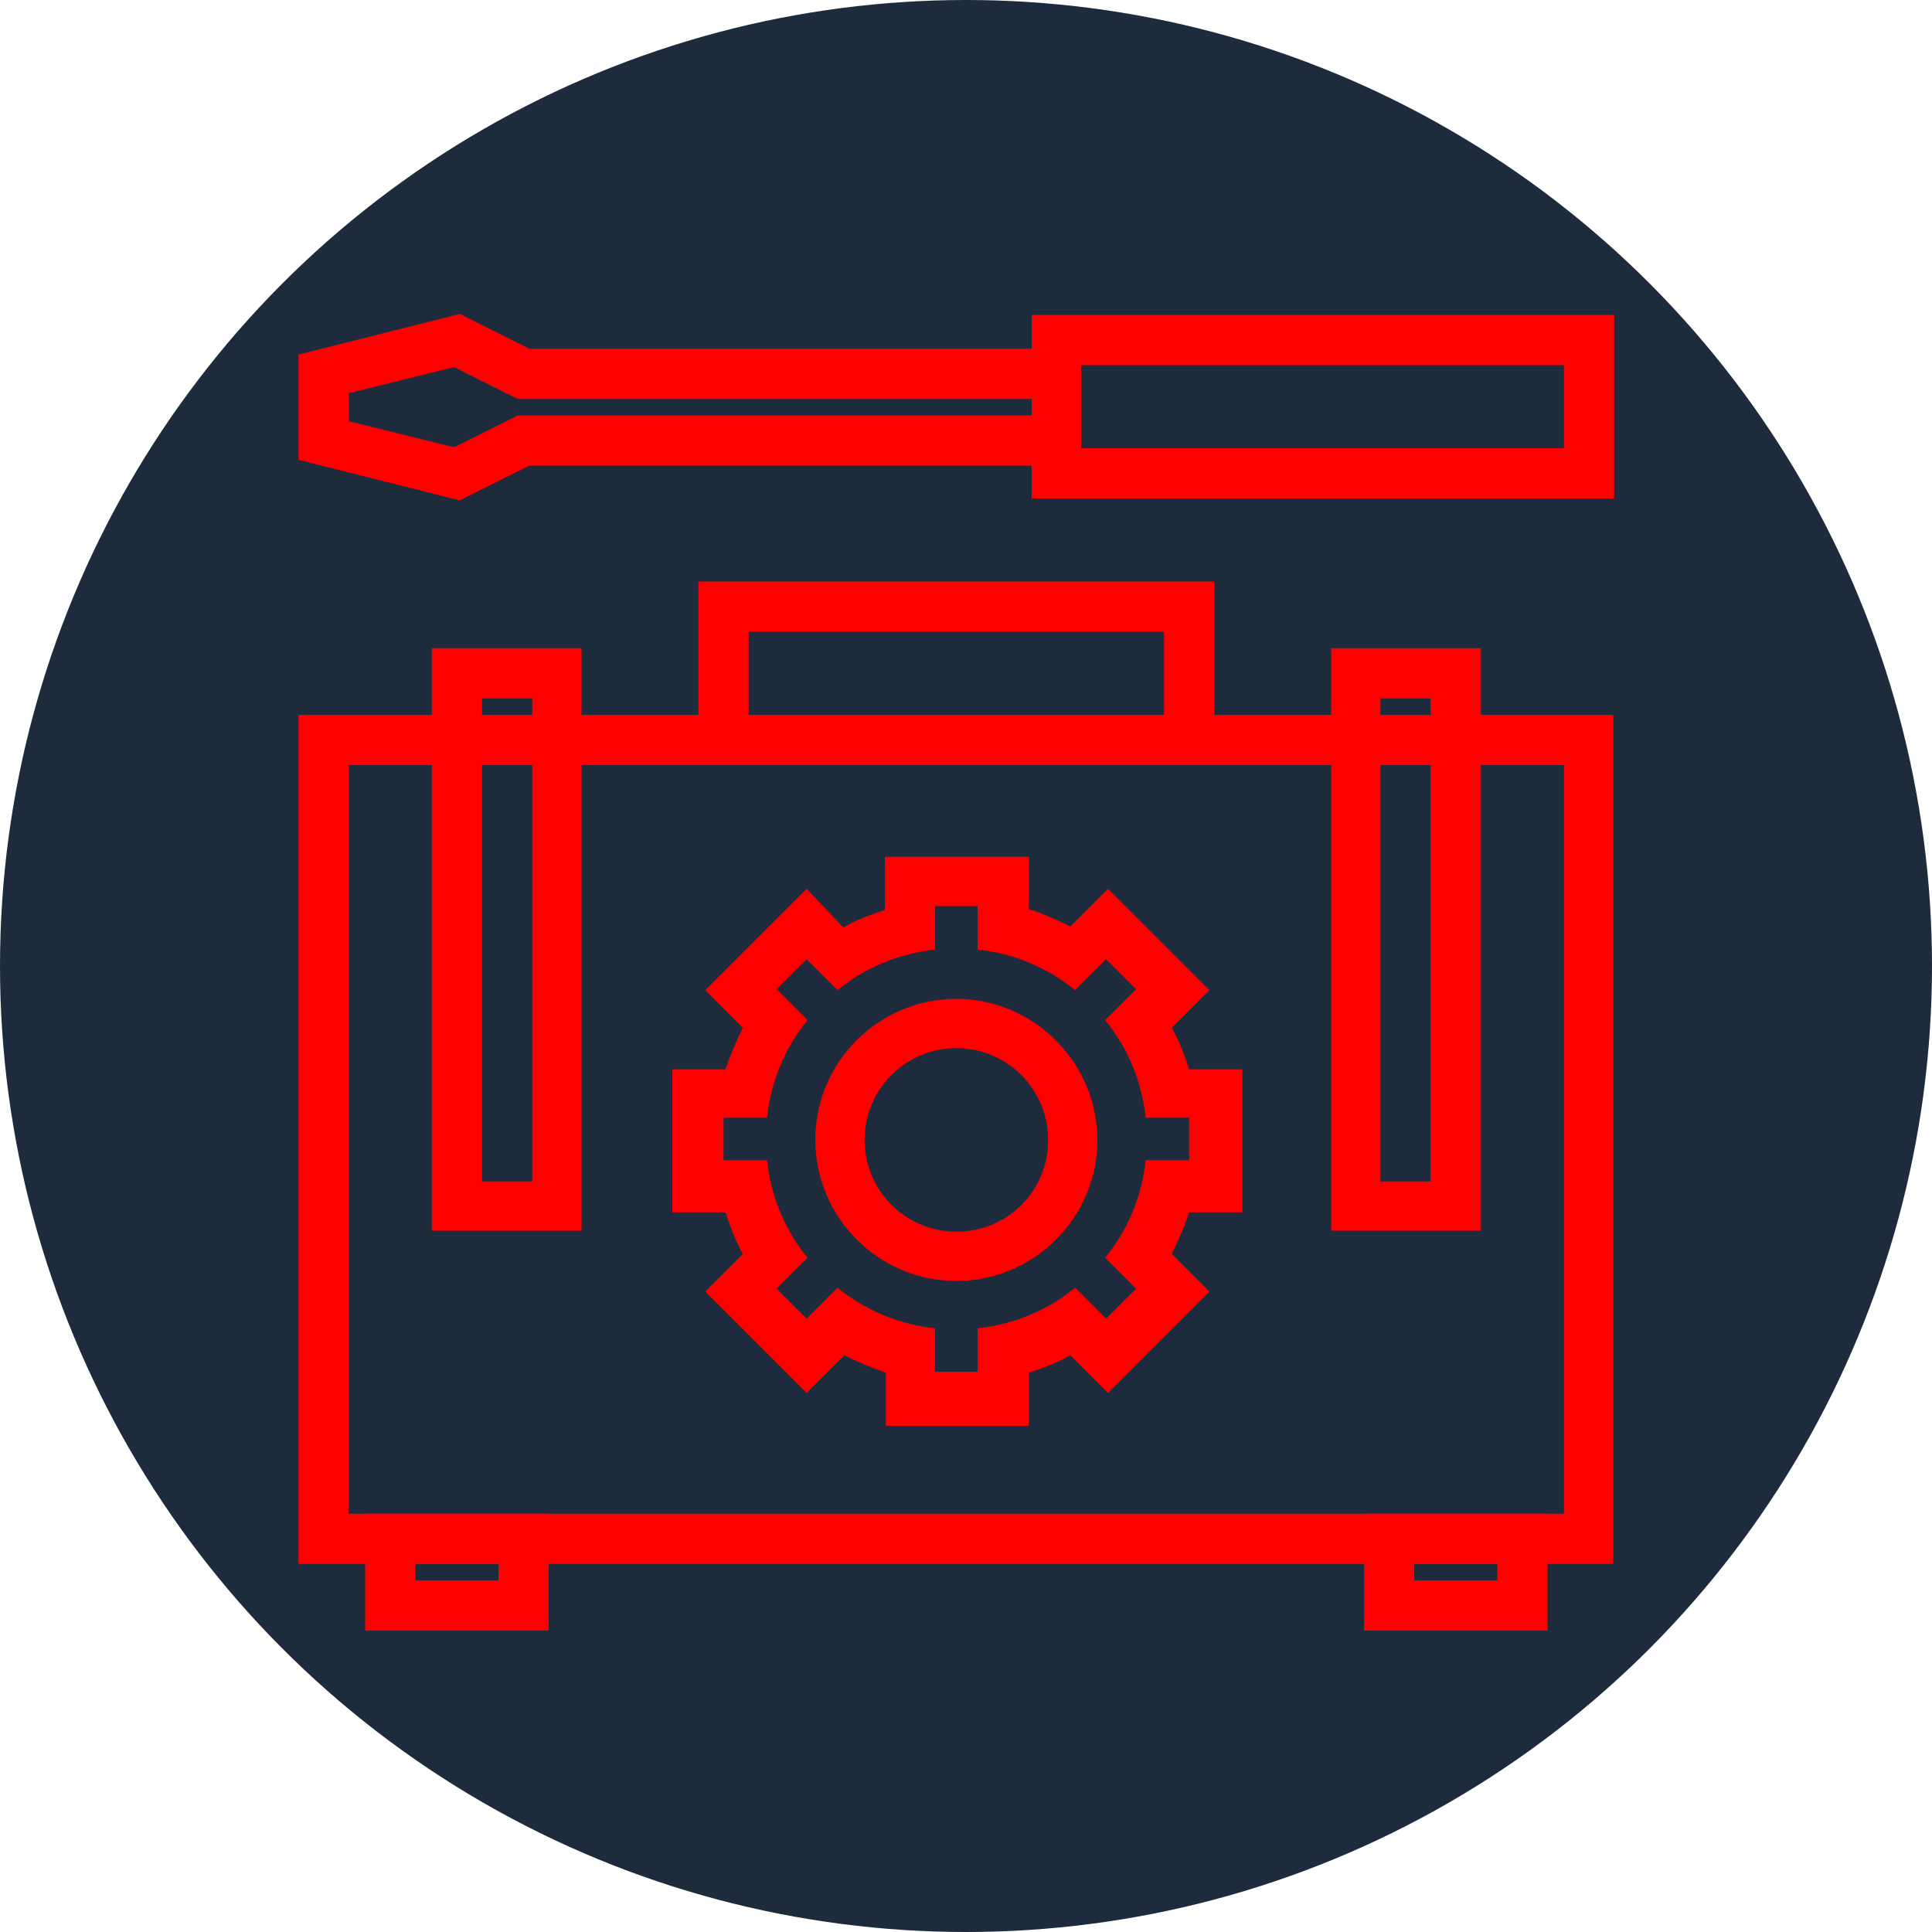 <?xml version="1.0" encoding="utf-8"?>
<!-- Generator: Adobe Illustrator 22.0.1, SVG Export Plug-In . SVG Version: 6.00 Build 0)  -->
<svg version="1.1" id="Calque_1" xmlns="http://www.w3.org/2000/svg" xmlns:xlink="http://www.w3.org/1999/xlink" x="0px" y="0px"
	 viewBox="0 0 200 200" style="enable-background:new 0 0 200 200;" xml:space="preserve">
<style type="text/css">
	.st0{fill:#1E2B3D;}
	.st1{fill:#FF0000;}
</style>
<circle class="st0" cx="100" cy="100" r="100"/>
<g>
	<path class="st1" d="M36.1,79.2h125.8v77.5H36.1V79.2z M30.9,161.9h136.1V74H30.9V161.9z"/>
	<path class="st1" d="M43,161.9h8.6v1.7H43C43,163.6,43,161.9,43,161.9z M37.8,168.8h19v-12.1h-19V168.8z"/>
	<path class="st1" d="M146.4,161.9h8.6v1.7h-8.6V161.9z M141.2,168.8h19v-12.1h-19V168.8z"/>
	<path class="st1" d="M49.9,122.3h5.2v-50h-5.2C49.9,72.3,49.9,122.3,49.9,122.3z M60.2,127.4H44.7V67.1h15.5L60.2,127.4L60.2,127.4
		z"/>
	<path class="st1" d="M142.9,122.3h5.2v-50h-5.2V122.3z M153.3,127.4h-15.5V67.1h15.5V127.4z"/>
	<polygon class="st1" points="125.7,76.6 120.5,76.6 120.5,65.4 77.5,65.4 77.5,76.6 72.3,76.6 72.3,60.2 125.7,60.2 	"/>
	<g>
		<path class="st1" d="M106.4,88.7h-5.2h-4.4h-5.2v5.2v0.3c-1.5,0.5-2.9,1-4.3,1.8l-0.2-0.2L83.5,92l-3.7,3.7l-3.1,3.1l-3.7,3.7
			l3.7,3.7l0.2,0.2c-0.7,1.4-1.3,2.8-1.8,4.3h-0.3h-5.2v5.2v4.4v5.2h5.2h0.3c0.5,1.5,1,2.9,1.8,4.3l-0.2,0.2l-3.7,3.7l3.7,3.7
			l3.1,3.1l3.7,3.7l3.7-3.7l0.2-0.2c1.4,0.7,2.8,1.3,4.3,1.8v0.3v5.2h5.2h4.4h5.2v-5.2v-0.3c1.5-0.5,2.9-1,4.3-1.8l0.2,0.2l3.7,3.7
			l3.7-3.7l3.1-3.1l3.7-3.7l-3.7-3.7l-0.2-0.2c0.7-1.4,1.3-2.8,1.8-4.3h0.3h5.2v-5.2v-4.4v-5.2h-5.2h-0.3c-0.5-1.5-1-2.9-1.8-4.3
			l0.2-0.2l3.7-3.7l-3.7-3.7l-3.1-3.1l-3.7-3.7l-3.7,3.7l-0.2,0.2c-1.4-0.7-2.8-1.3-4.3-1.8v-0.3V88.7z M101.2,93.8v4.5
			c3.8,0.4,7.3,1.9,10.1,4.2l3.2-3.2l3.1,3.1l-3.2,3.2c2.3,2.8,3.8,6.3,4.2,10.1h4.5v4.4h-4.5c-0.4,3.8-1.9,7.3-4.2,10.1l3.2,3.2
			l-3.1,3.1l-3.2-3.2c-2.8,2.3-6.3,3.8-10.1,4.2v4.5h-4.4v-4.5c-3.8-0.4-7.3-1.9-10.1-4.2l-3.2,3.2l-3.1-3.1l3.2-3.2
			c-2.3-2.8-3.8-6.3-4.2-10.1h-4.5v-4.4h4.5c0.4-3.8,1.9-7.3,4.2-10.1l-3.2-3.2l3.1-3.1l3.2,3.2c2.8-2.3,6.3-3.8,10.1-4.2v-4.5
			C96.8,93.8,101.2,93.8,101.2,93.8z"/>
		<path class="st1" d="M99,108.5c-5.2,0-9.5,4.2-9.5,9.5c0,5.2,4.2,9.5,9.5,9.5s9.5-4.2,9.5-9.5C108.5,112.7,104.2,108.5,99,108.5
			 M99,132.6c-8.1,0-14.6-6.6-14.6-14.6c0-8.1,6.6-14.6,14.6-14.6s14.6,6.6,14.6,14.6C113.6,126,107.1,132.6,99,132.6"/>
	</g>
	<path class="st1" d="M111.9,37.8h50v8.6h-50V37.8z M106.8,51.6h60.3v-19h-60.3V51.6z"/>
	<path class="st1" d="M36.1,43.6v-2.9L47,38l6.6,3.3h53.2V43H53.6L47,46.3L36.1,43.6z M47.6,32.5l-16.7,4.2v10.9l16.7,4.2l7.2-3.6
		h57.1V36.1H54.8L47.6,32.5z"/>
</g>
</svg>
